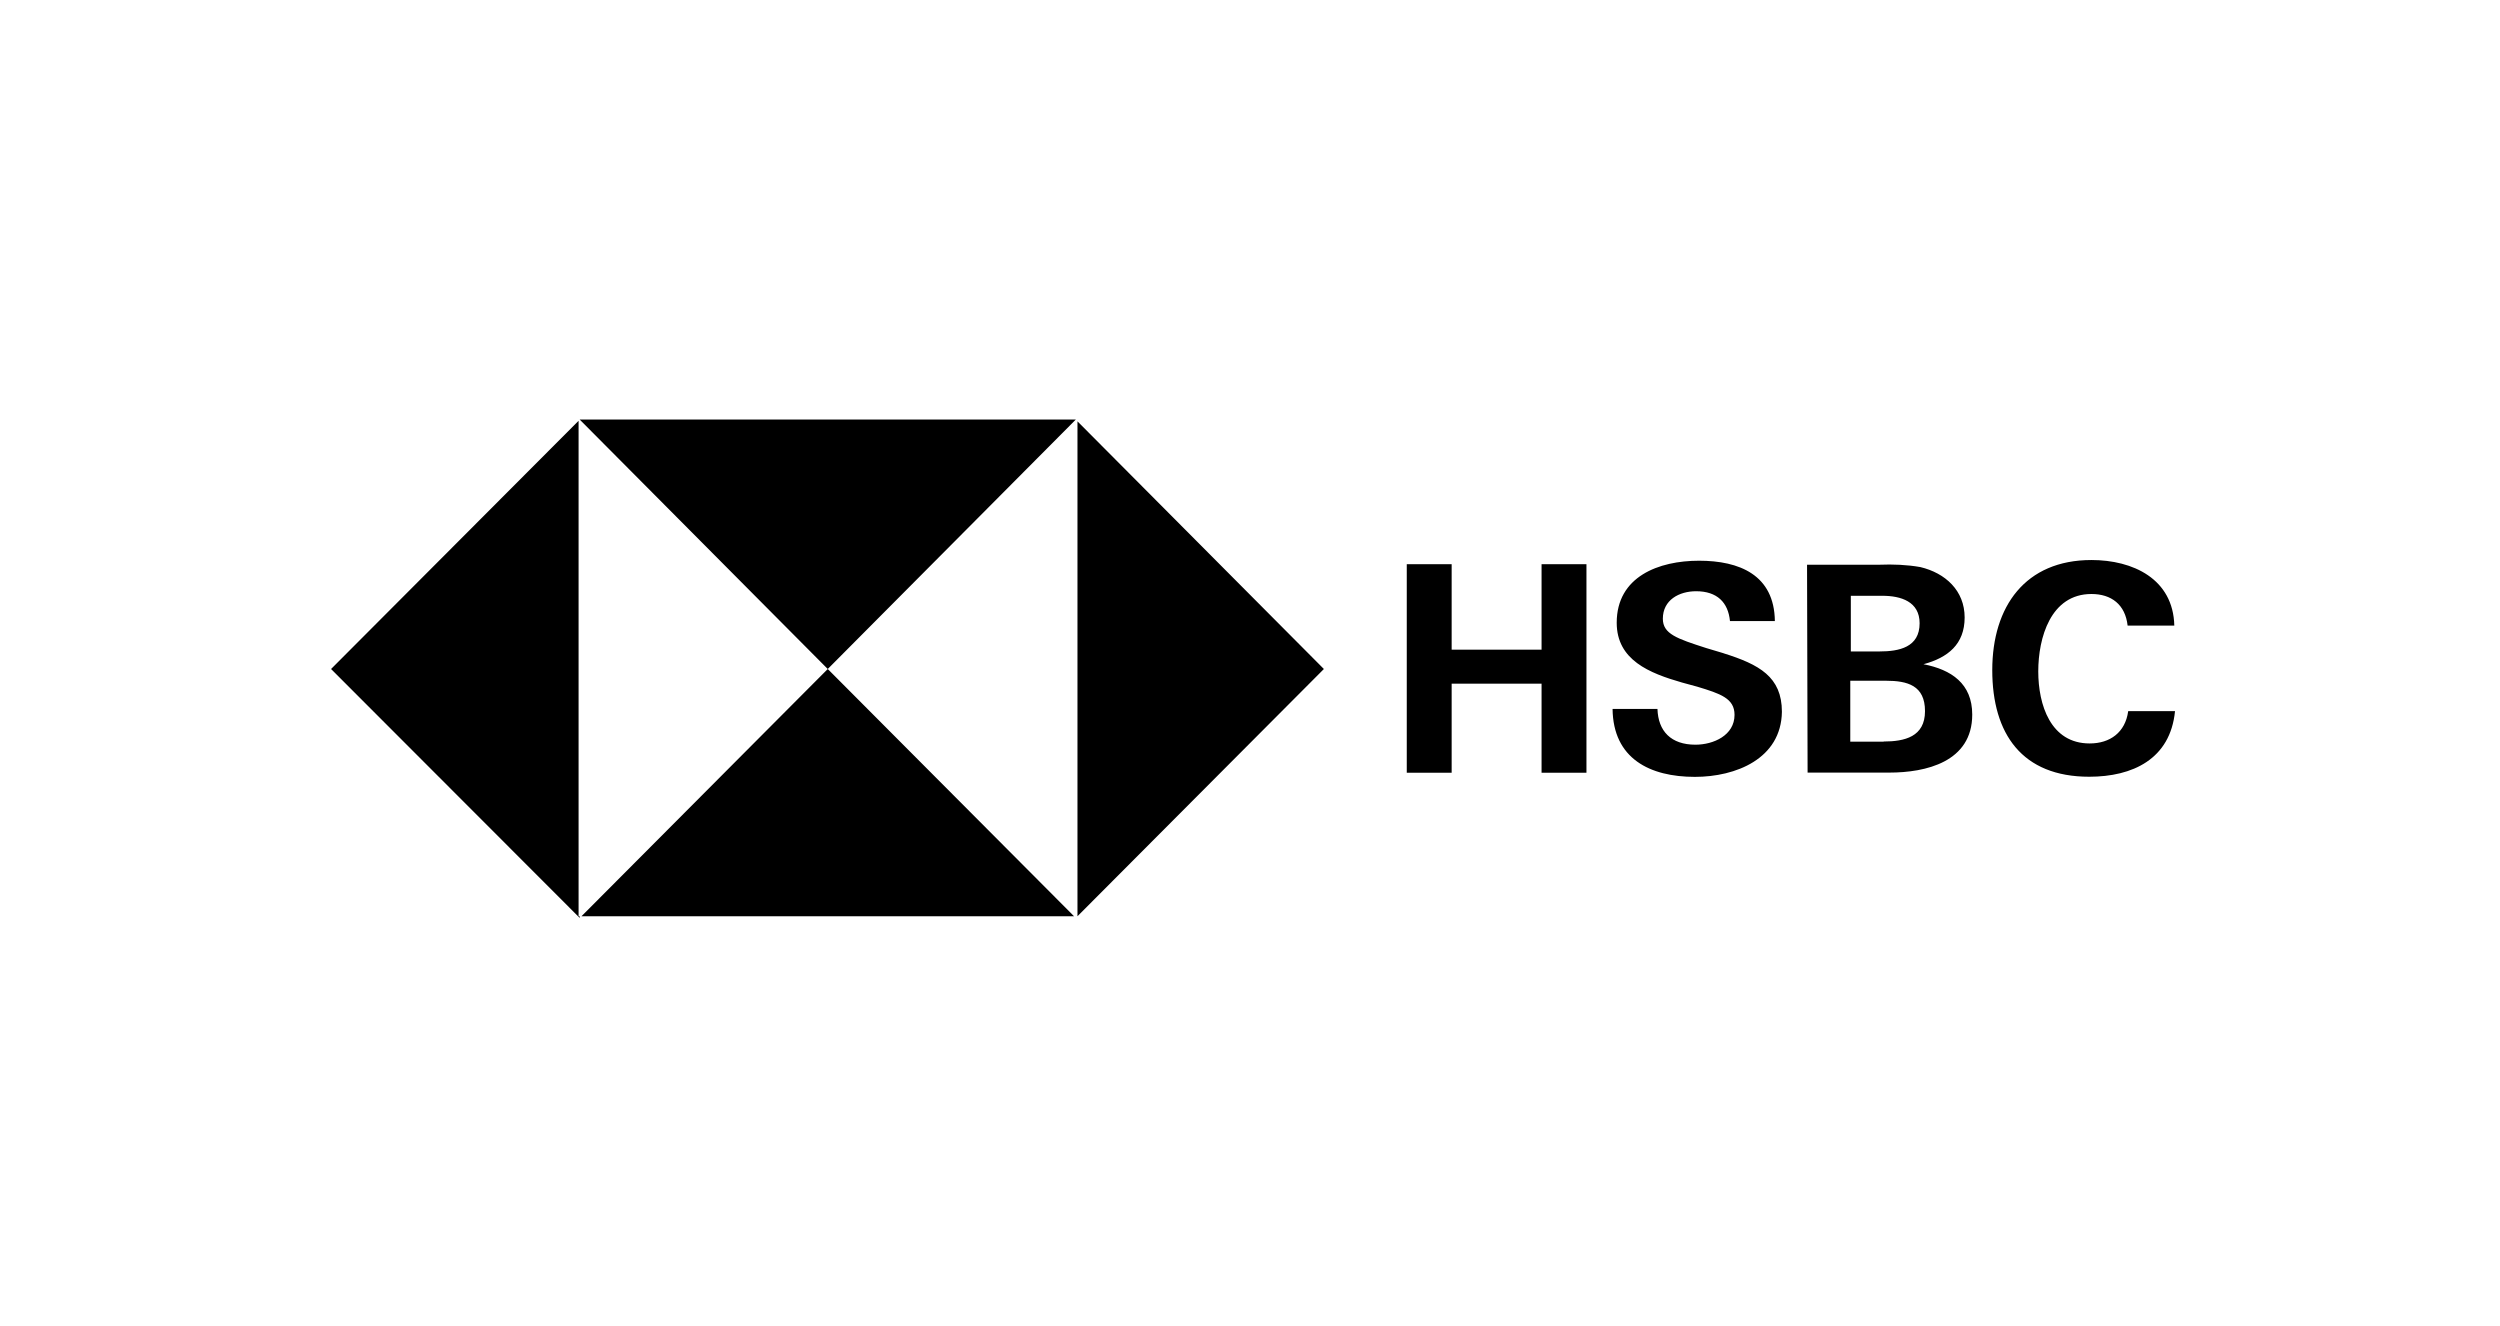 <?xml version="1.0" encoding="UTF-8"?>
<svg xmlns="http://www.w3.org/2000/svg" viewBox="0 0 181 96">
  <path d="M41.889 66.336h.08v.12l-18-18.02 17.92-17.97v35.87Zm35.87 0H42.1l17.83-17.9 17.83 17.9Zm18.09-17.9-17.84 17.9v-35.83l17.84 17.93Zm27.161-7.84c2.91 0 5.45 1.02 5.49 4.37h-3.25c-.13-1.35-.93-2.16-2.45-2.16-1.23 0-2.41.63-2.41 1.99 0 1.1 1.02 1.44 3.13 2.12l1.27.38h-.01c2.58.81 4.23 1.7 4.23 4.24-.05 3.4-3.34 4.71-6.3 4.71-3.26 0-5.92-1.32-5.96-4.92H120c.05 1.61.98 2.59 2.75 2.59 1.31 0 2.83-.68 2.83-2.16 0-1.19-1.01-1.53-2.7-2.04l-1.1-.3c-2.36-.68-4.73-1.62-4.73-4.33 0-3.35 3.05-4.49 5.96-4.49Zm28.41-.05c3 0 5.92 1.36 6 4.75h-3.38c-.17-1.53-1.18-2.29-2.62-2.29-2.96 0-3.85 3.18-3.85 5.6 0 2.42.89 5.22 3.72 5.22 1.48 0 2.58-.8 2.79-2.33l.01-.01h3.381c-.34 3.48-3.081 4.75-6.211 4.75-4.86 0-7.02-3.1-7.02-7.72 0-4.62 2.4-7.97 7.18-7.97Zm-46.32 6.49h6.509v-6.19h3.25v15.1h-3.25v-6.45H105.1v6.45h-3.25v-15.1h3.25v6.19Zm30.97-6.15c.97-.04 1.99 0 2.96.17 1.81.43 3.21 1.7 3.21 3.65 0 1.943-1.221 2.912-2.981 3.384 2.02.392 3.531 1.403 3.531 3.646 0 3.44-3.38 4.2-6 4.2h-5.92l-.04-15.05h5.24Zm-2.11 12.81h2.41v-.01c1.52 0 3-.34 3-2.2s-1.27-2.2-2.83-2.2h-2.58v4.41Zm-74.031-5.26-17.96-18.06h35.92l-17.96 18.06ZM134 47.165h2.07c1.43 0 2.91-.3 2.91-2.04 0-1.57-1.35-1.99-2.7-1.99H134v4.03Z"></path>
</svg>

